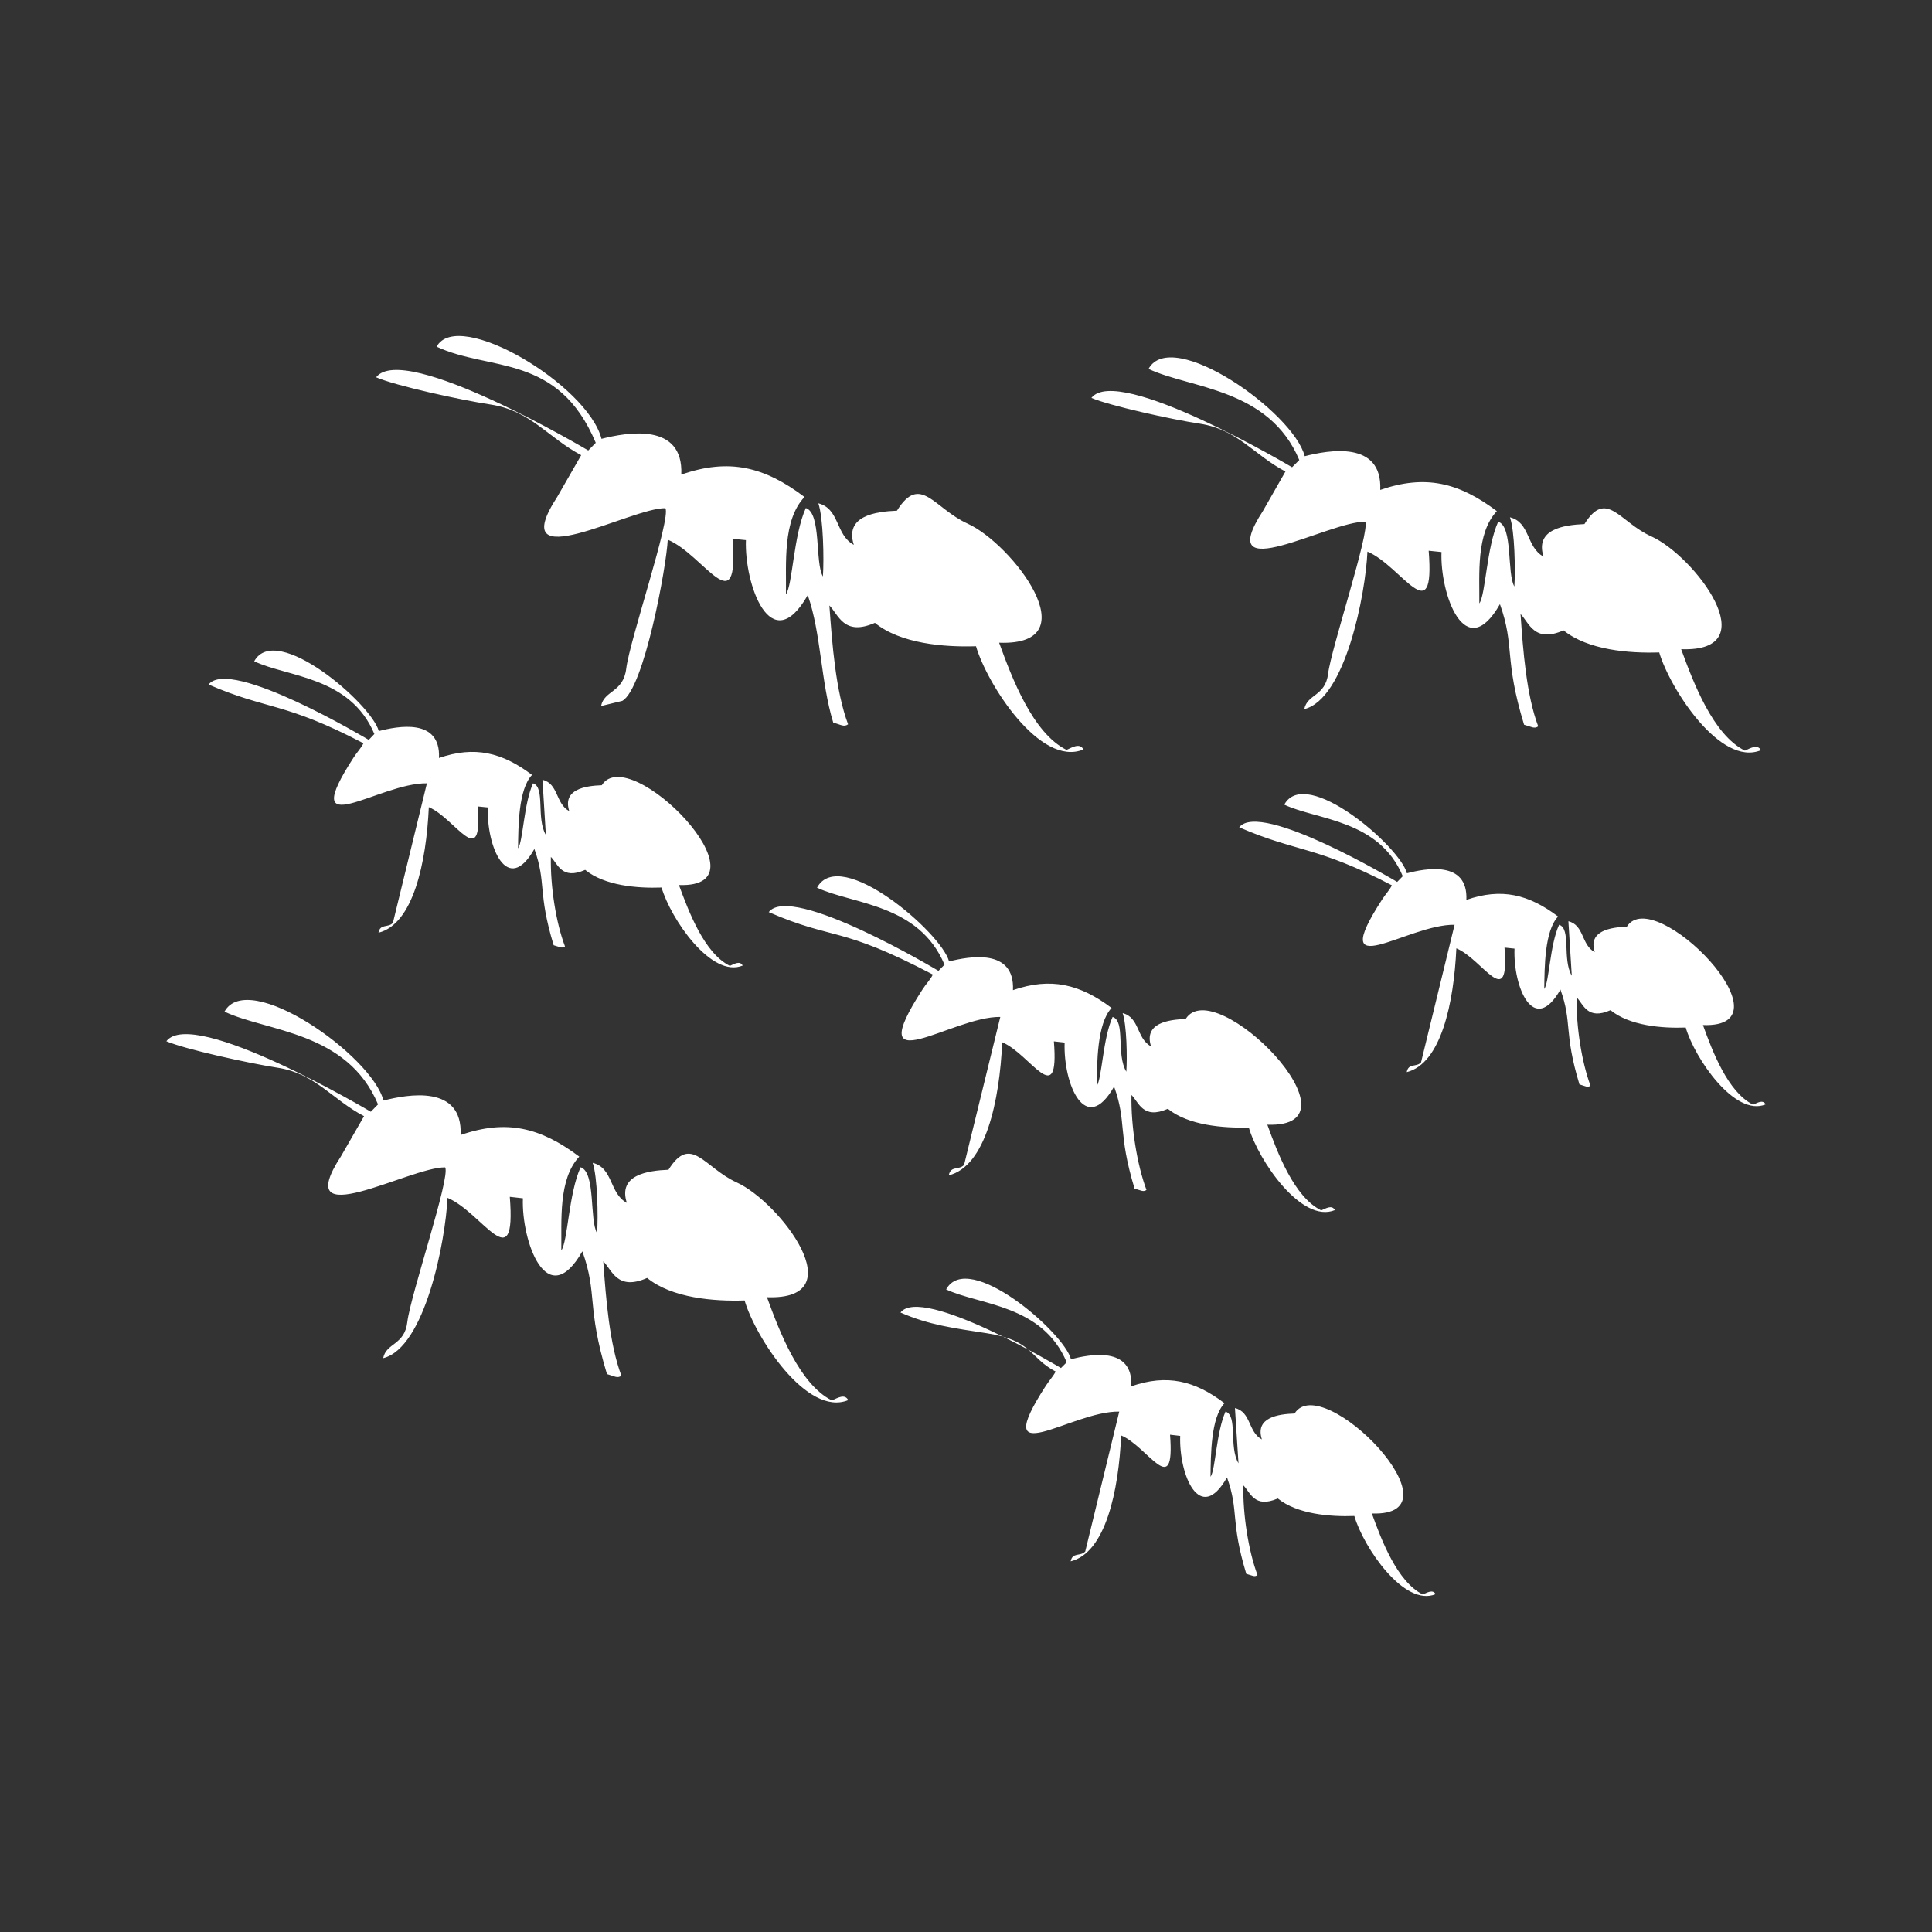 <?xml version="1.0" encoding="UTF-8"?>
<!DOCTYPE svg PUBLIC "-//W3C//DTD SVG 1.1//EN" "http://www.w3.org/Graphics/SVG/1.1/DTD/svg11.dtd">
<!-- Creator: CorelDRAW -->
<svg xmlns="http://www.w3.org/2000/svg" xml:space="preserve" width="656px" height="656px" version="1.1" shape-rendering="geometricPrecision" text-rendering="geometricPrecision" image-rendering="optimizeQuality" fill-rule="evenodd" clip-rule="evenodd"
viewBox="0 0 131.24 131.24"
 xmlns:xlink="http://www.w3.org/1999/xlink"
 xmlns:xodm="http://www.corel.com/coreldraw/odm/2003">
 <rect x="0" y="0" width="131.24" height="131.24" fill="#333333" stroke="none"/>
 <g>
  <rect fill="none" width="131.24" height="131.24"/>
  <path fill="#FFFFFF" d="M112.71 44.32c-2.04,0.07 -4.85,-0.16 -6.5,-1.5 -2,0.88 -2.34,-0.53 -2.92,-1.11 0.17,2.49 0.4,5.51 1.2,7.63 -0.26,0.19 -0.45,0.03 -0.96,-0.11 -1.38,-4.52 -0.61,-5.3 -1.64,-8.19 -2.37,4.16 -4.08,-0.72 -3.97,-3.54l-0.87 -0.09c0.44,5.55 -1.83,1.04 -4.16,0.06 -0.13,2.9 -1.5,10.01 -4.29,10.7 0.2,-1.03 1.43,-0.86 1.62,-2.41 0.19,-1.65 2.86,-9.69 2.52,-10.32 -2.47,-0.04 -10.42,4.6 -6.95,-0.73l1.53 -2.68c-2.15,-1.13 -3.23,-2.85 -5.82,-3.25 -1.89,-0.28 -6.13,-1.22 -7.36,-1.75 1.78,-2.32 13.63,4.71 13.63,4.71l0.49 -0.49c-2.05,-4.89 -7.4,-4.85 -10.24,-6.19 1.57,-2.88 9.83,2.92 10.61,5.93 1.6,-0.41 5.28,-1.09 5.13,2.29 3.07,-1.06 5.34,-0.5 7.92,1.44 -1.42,1.51 -1.17,4.3 -1.19,6.27 0.43,-0.59 0.49,-3.81 1.28,-5.55 1.02,0.32 0.58,3.52 1.1,4.4 0.07,-1.11 0.03,-3.76 -0.3,-4.7 1.38,0.34 1.1,2.03 2.28,2.67 -0.59,-1.87 1.38,-2.15 2.78,-2.21 1.5,-2.41 2.38,-0.13 4.55,0.84 2.93,1.33 7.91,7.88 2.02,7.66 0.82,2.24 2.16,5.81 4.33,6.89 0.37,-0.16 0.85,-0.47 1.09,-0.03 -2.76,1.15 -6.2,-4.22 -6.91,-6.64zm-5.42 29.34c-1.08,-3.56 -0.47,-4.16 -1.29,-6.44 -1.81,3.18 -3.22,-0.16 -3.12,-2.78l-0.68 -0.07c0.35,4.4 -1.48,0.79 -3.27,0.05 -0.17,3.71 -1.04,7.83 -3.37,8.41 0.12,-0.64 0.64,-0.31 0.97,-0.66l2.28 -9.35c-3.22,-0.05 -8.77,4.22 -4.92,-1.72 0.23,-0.36 0.5,-0.63 0.66,-0.96 -5.12,-2.68 -6.46,-2.24 -10.37,-3.94 1.44,-1.86 10.73,3.71 10.73,3.71l0.38 -0.39c-1.62,-3.86 -5.83,-3.81 -8.05,-4.86 1.46,-2.68 7.87,2.86 8.33,4.66 1.24,-0.32 4.16,-0.9 4.04,1.81 2.38,-0.83 4.23,-0.38 6.23,1.13 -0.92,0.97 -0.92,3.44 -0.94,4.92 0.34,-0.46 0.38,-3 1.01,-4.36 0.83,0.26 0.2,2.34 0.86,3.46l-0.23 -3.7c1.09,0.27 0.86,1.6 1.79,2.1 -0.47,-1.46 1.09,-1.69 2.18,-1.73 1.84,-2.95 11.46,6.91 5.17,6.68 0.64,1.77 1.69,4.56 3.41,5.41 0.28,-0.12 0.66,-0.37 0.85,-0.02 -2.09,0.87 -4.82,-3.13 -5.43,-5.22 -1.61,0.06 -3.81,-0.12 -5.11,-1.18 -1.58,0.7 -1.84,-0.41 -2.3,-0.87 -0.04,1.99 0.35,4.41 0.94,6 -0.19,0.15 -0.35,0.03 -0.75,-0.09zm-29.41 7.17c-0.21,0.16 -0.38,0.03 -0.81,-0.09 -1.16,-3.83 -0.51,-4.48 -1.39,-6.93 -1.94,3.42 -3.46,-0.17 -3.36,-2.99l-0.73 -0.08c0.38,4.74 -1.59,0.86 -3.51,0.06 -0.18,3.98 -1.12,8.42 -3.63,9.04 0.13,-0.68 0.7,-0.33 1.04,-0.71l2.46 -10.05c-3.27,-0.06 -9.5,4.65 -5.29,-1.86 0.24,-0.38 0.54,-0.67 0.71,-1.02 -6.38,-3.35 -6.69,-2.3 -11.15,-4.24 1.54,-2 11.53,3.99 11.53,3.99l0.41 -0.42c-1.74,-4.15 -6.27,-4.1 -8.66,-5.23 1.57,-2.88 8.47,3.08 8.97,5.01 1.36,-0.34 4.47,-0.92 4.34,1.95 2.56,-0.89 4.55,-0.41 6.7,1.21 -0.99,1.05 -0.99,3.71 -1.01,5.3 0.36,-0.5 0.41,-3.22 1.08,-4.69 0.89,0.28 0.22,2.52 0.93,3.72 0.07,-0.94 0.03,-3.18 -0.25,-3.98 1.17,0.3 0.93,1.72 1.93,2.26 -0.5,-1.58 1.16,-1.82 2.35,-1.86 1.97,-3.17 12.4,7.43 5.55,7.18 0.69,1.91 1.82,4.91 3.66,5.82 0.32,-0.13 0.72,-0.4 0.93,-0.02 -2.25,0.94 -5.19,-3.36 -5.85,-5.61 -1.73,0.05 -4.1,-0.14 -5.5,-1.27 -1.69,0.75 -1.97,-0.45 -2.47,-0.94 -0.04,2.14 0.38,4.75 1.02,6.45zm-10.83 9.74c-2.27,-0.35 -3.94,-0.56 -5.88,-1.41 1.46,-1.89 10.9,3.77 10.9,3.77l0.39 -0.39c-1.65,-3.93 -5.92,-3.88 -8.19,-4.95 1.49,-2.72 8,2.91 8.48,4.74 1.26,-0.32 4.23,-0.92 4.1,1.84 2.42,-0.84 4.3,-0.39 6.33,1.15 -0.93,0.98 -0.93,3.49 -0.95,5 0.34,-0.47 0.39,-3.04 1.02,-4.43 0.84,0.27 0.21,2.38 0.88,3.51l-0.24 -3.75c1.11,0.27 0.88,1.62 1.83,2.13 -0.48,-1.49 1.1,-1.72 2.22,-1.76 1.87,-3 11.63,7.02 5.25,6.79 0.65,1.8 1.72,4.64 3.46,5.5 0.29,-0.12 0.68,-0.37 0.87,-0.02 -2.13,0.89 -4.9,-3.18 -5.52,-5.31 -1.64,0.06 -3.88,-0.12 -5.2,-1.19 -1.6,0.7 -1.87,-0.43 -2.34,-0.89 -0.04,2.02 0.36,4.49 0.96,6.09 -0.2,0.16 -0.35,0.03 -0.76,-0.08 -1.1,-3.62 -0.48,-4.23 -1.31,-6.55 -1.84,3.24 -3.27,-0.16 -3.18,-2.82l-0.69 -0.08c0.35,4.48 -1.5,0.81 -3.32,0.05 -0.17,3.77 -1.06,7.97 -3.43,8.55 0.12,-0.64 0.66,-0.31 0.99,-0.67l2.31 -9.5c-3.26,-0.06 -8.91,4.3 -4.99,-1.75 0.23,-0.36 0.5,-0.64 0.67,-0.97 -1.79,-0.94 -1.57,-2.13 -4.66,-2.6zm-24.78 -42.96l-1.44 0.35c0.21,-1.08 1.51,-0.9 1.71,-2.54 0.23,-1.92 3.05,-10.2 2.66,-10.9 -2.31,-0.05 -11.02,4.87 -7.34,-0.78l1.62 -2.82c-2.27,-1.2 -3.42,-3.02 -6.15,-3.44 -2.05,-0.31 -6.44,-1.27 -7.78,-1.85 1.89,-2.46 14.41,4.97 14.41,4.97l0.51 -0.52c-2.56,-6.1 -7.23,-4.84 -10.81,-6.53 1.44,-2.66 10.25,2.59 11.2,6.26 1.7,-0.43 5.58,-1.15 5.42,2.43 3.24,-1.13 5.64,-0.54 8.37,1.52 -1.5,1.58 -1.23,4.53 -1.26,6.61 0.45,-0.61 0.51,-4.02 1.35,-5.86 1.07,0.35 0.61,3.73 1.16,4.65 0.08,-1.17 0.03,-3.97 -0.31,-4.97 1.46,0.37 1.16,2.15 2.41,2.82 -0.63,-1.96 1.45,-2.26 2.93,-2.32 1.59,-2.55 2.52,-0.15 4.8,0.88 3.01,1.36 8.38,8.32 2.14,8.09 0.86,2.37 2.28,6.14 4.58,7.28 0.39,-0.17 0.89,-0.5 1.15,-0.03 -2.94,1.23 -6.56,-4.46 -7.3,-7.01 -2.16,0.07 -5.13,-0.17 -6.87,-1.59 -2.11,0.93 -2.47,-0.56 -3.09,-1.18 0.19,2.64 0.43,5.83 1.27,8.07 -0.27,0.2 -0.47,0.04 -1.01,-0.12 -0.85,-2.77 -0.82,-6.09 -1.73,-8.65 -2.51,4.4 -4.31,-0.76 -4.2,-3.74l-0.91 -0.09c0.46,5.85 -1.93,1.09 -4.4,0.06 -0.08,1.79 -1.61,10.14 -3.09,10.95zm-3.89 16.68c-0.2,0.16 -0.36,0.03 -0.77,-0.08 -1.1,-3.61 -0.48,-4.22 -1.31,-6.54 -1.83,3.23 -3.26,-0.16 -3.16,-2.82l-0.69 -0.07c0.35,4.47 -1.51,0.81 -3.32,0.05 -0.17,3.76 -1.06,7.95 -3.42,8.53 0.12,-0.64 0.65,-0.31 0.98,-0.67l2.31 -9.48c-3.26,-0.05 -8.89,4.28 -4.98,-1.75 0.23,-0.36 0.5,-0.63 0.67,-0.97 -5.39,-2.82 -6.51,-2.25 -10.52,-3.99 1.45,-1.89 10.88,3.76 10.88,3.76l0.38 -0.4c-1.64,-3.92 -5.91,-3.86 -8.16,-4.94 1.48,-2.71 7.98,2.91 8.46,4.74 1.25,-0.32 4.22,-0.92 4.09,1.83 2.42,-0.84 4.29,-0.38 6.32,1.15 -0.93,0.98 -0.93,3.49 -0.95,4.99 0.34,-0.46 0.39,-3.04 1.02,-4.42 0.84,0.27 0.2,2.37 0.87,3.51l-0.23 -3.75c1.1,0.27 0.88,1.62 1.82,2.13 -0.48,-1.49 1.1,-1.72 2.21,-1.76 1.87,-3 11.62,7.01 5.24,6.78 0.66,1.79 1.72,4.63 3.46,5.49 0.29,-0.12 0.68,-0.38 0.87,-0.02 -2.12,0.88 -4.89,-3.17 -5.51,-5.3 -1.64,0.06 -3.87,-0.12 -5.19,-1.2 -1.6,0.71 -1.86,-0.42 -2.33,-0.88 -0.04,2.02 0.35,4.48 0.96,6.08zm-3.75 17.01c0.45,5.65 -1.86,1.06 -4.23,0.07 -0.14,2.95 -1.53,10.19 -4.37,10.89 0.2,-1.05 1.46,-0.87 1.64,-2.46 0.22,-1.84 2.94,-9.83 2.57,-10.5 -2.39,-0.04 -10.6,4.67 -7.08,-0.75l1.57 -2.73c-2.2,-1.15 -3.3,-2.91 -5.93,-3.3 -1.93,-0.3 -6.25,-1.25 -7.5,-1.79 1.82,-2.37 13.89,4.79 13.89,4.79l0.49 -0.5c-2.09,-4.97 -7.53,-4.93 -10.43,-6.3 1.6,-2.93 10.01,2.97 10.8,6.04 1.64,-0.42 5.39,-1.11 5.24,2.34 3.12,-1.08 5.43,-0.51 8.06,1.47 -1.44,1.53 -1.19,4.37 -1.22,6.37 0.44,-0.59 0.5,-3.88 1.31,-5.65 1.04,0.34 0.59,3.59 1.12,4.48 0.08,-1.12 0.03,-3.82 -0.3,-4.78 1.41,0.35 1.12,2.07 2.32,2.72 -0.61,-1.9 1.4,-2.19 2.83,-2.25 1.53,-2.45 2.43,-0.14 4.63,0.86 2.9,1.31 8.07,8.02 2.06,7.8 0.83,2.28 2.2,5.91 4.41,7.01 0.38,-0.16 0.87,-0.48 1.11,-0.02 -2.81,1.16 -6.32,-4.3 -7.04,-6.77 -2.08,0.07 -4.94,-0.16 -6.62,-1.53 -2.04,0.9 -2.38,-0.54 -2.98,-1.13 0.18,2.54 0.42,5.62 1.23,7.77 -0.26,0.2 -0.46,0.04 -0.98,-0.11 -1.4,-4.61 -0.62,-5.4 -1.67,-8.34 -2.42,4.24 -4.15,-0.73 -4.04,-3.6l-0.89 -0.1z"/>
 </g>
</svg>
